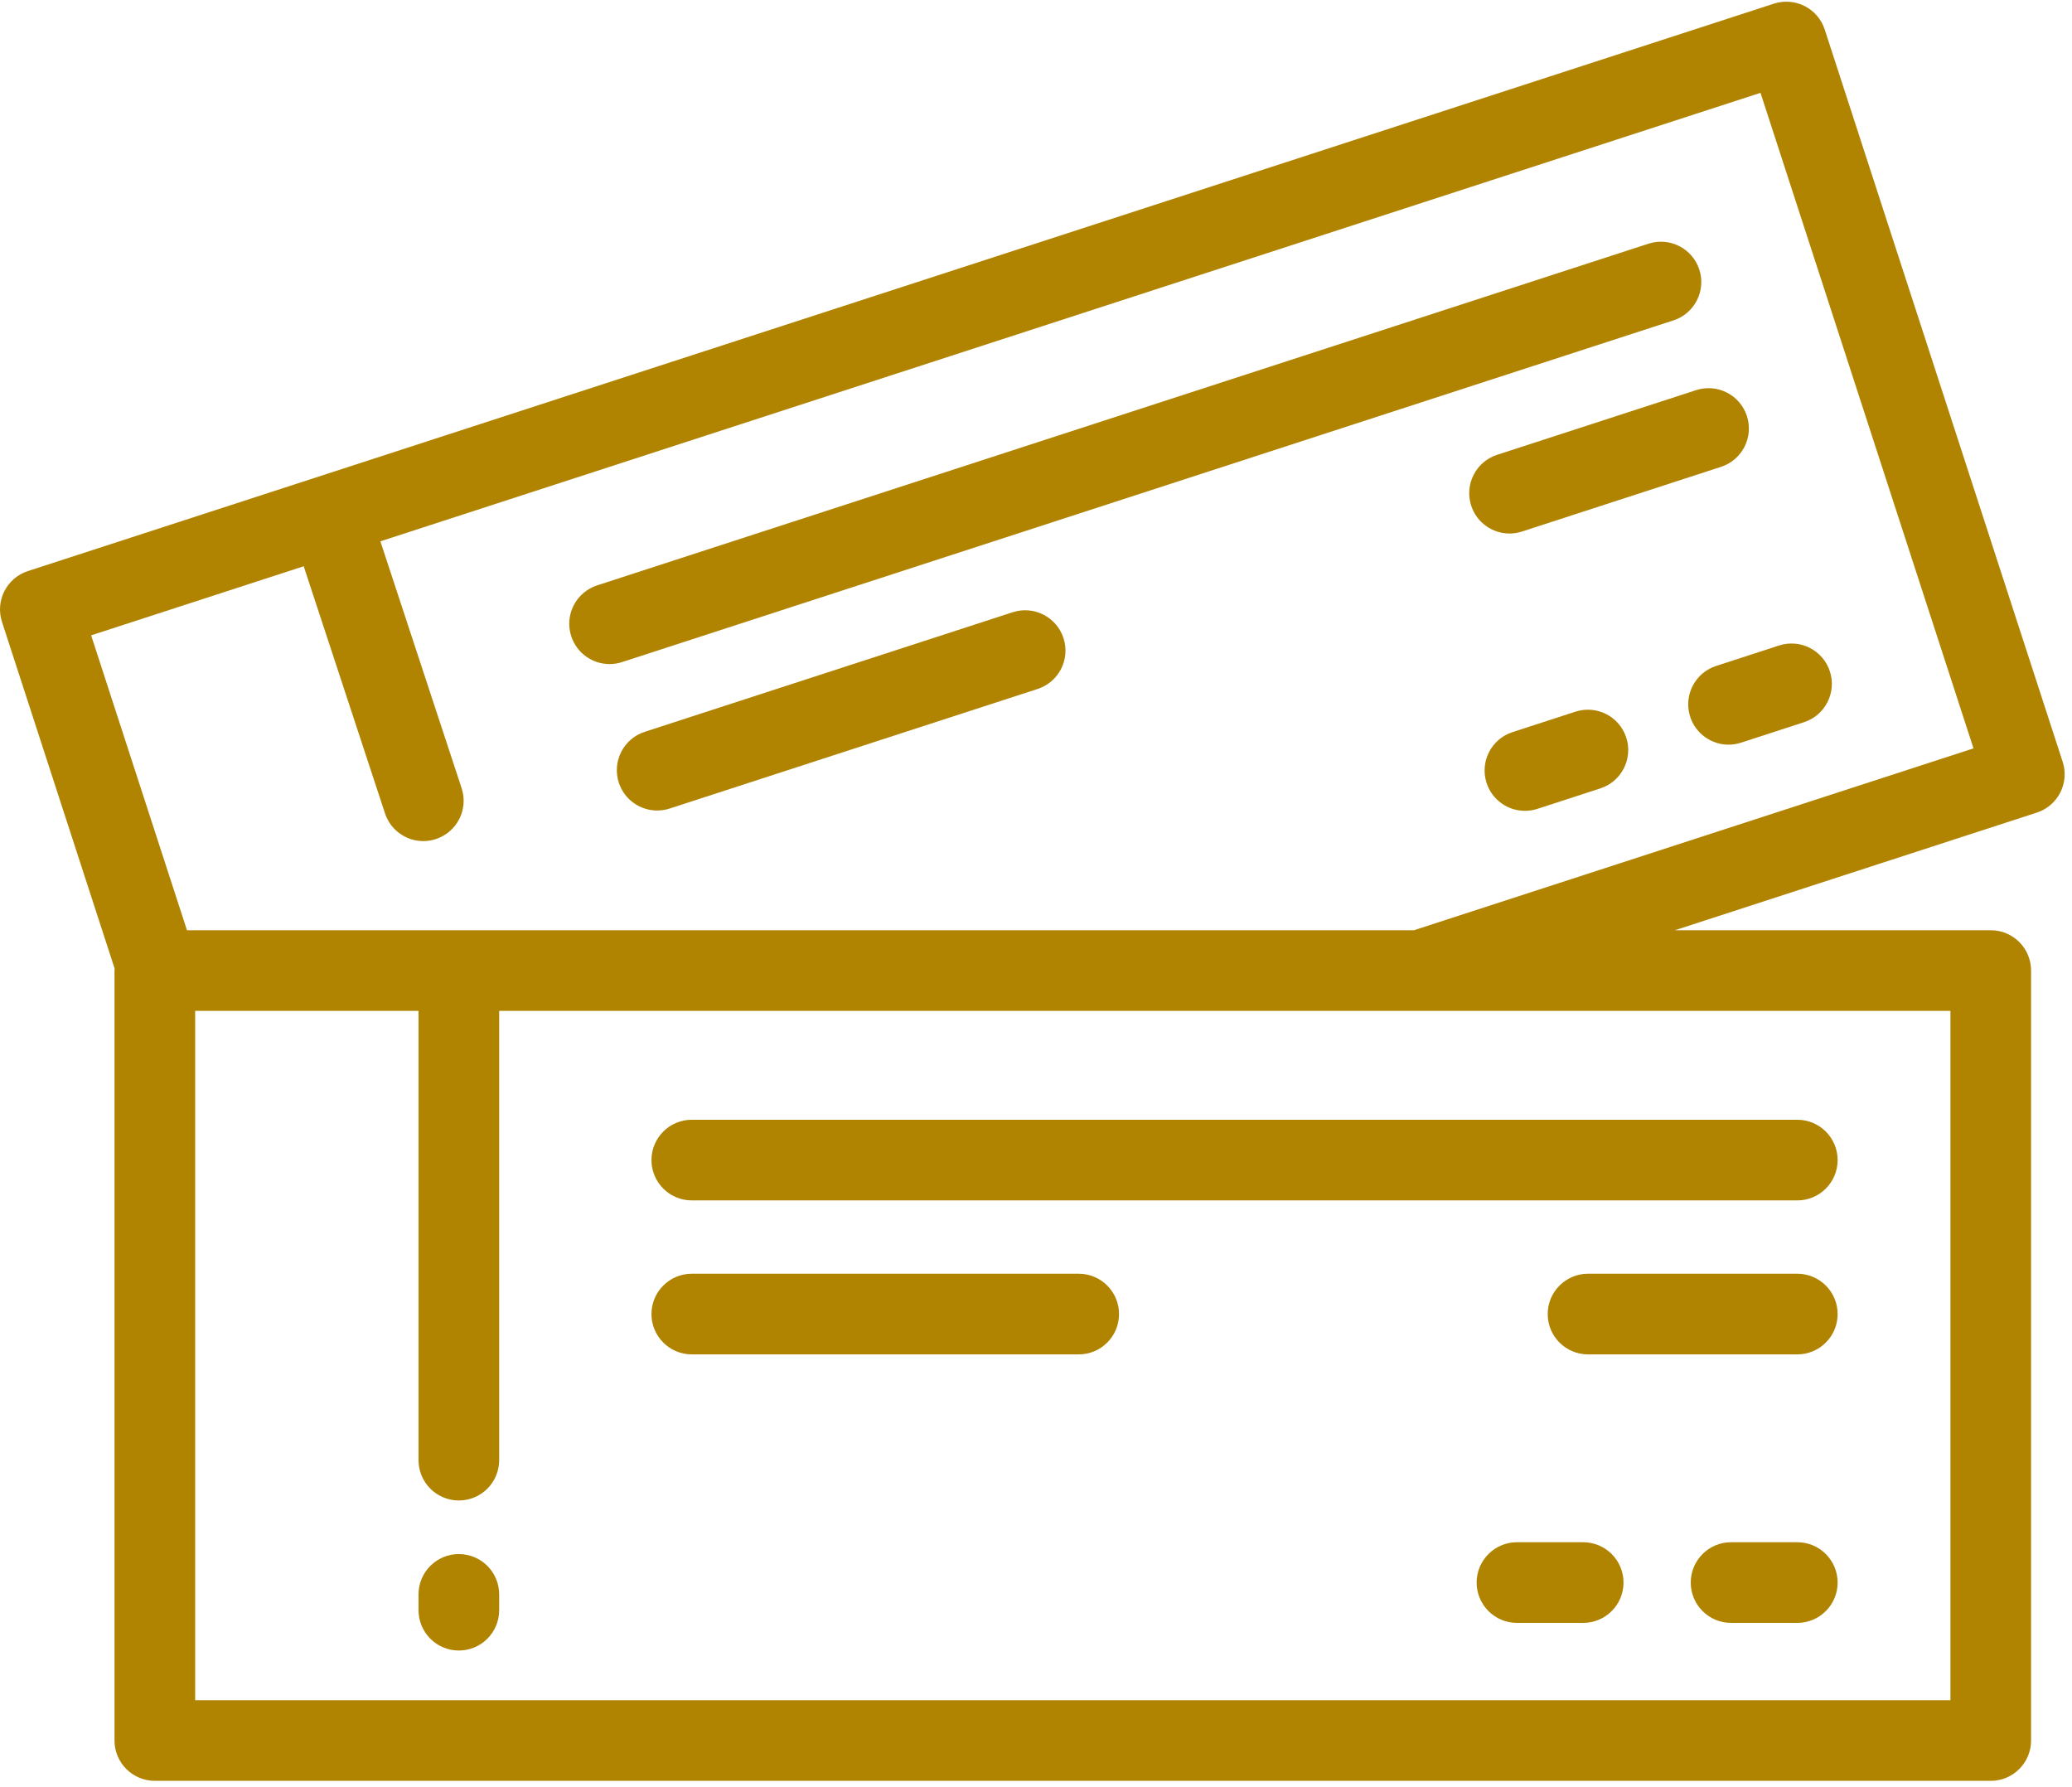 <?xml version="1.0" encoding="UTF-8"?>
<svg width="80px" height="69px" viewBox="0 0 80 69" version="1.1" xmlns="http://www.w3.org/2000/svg" xmlns:xlink="http://www.w3.org/1999/xlink">
    <title>209BBA37-5C67-4306-AD71-C760623CD7F2</title>
    <g id="Page-1" stroke="none" stroke-width="1" fill="none" fill-rule="evenodd">
        <g id="Resources" transform="translate(-1053, -1754)" fill="#B08401" fill-rule="nonzero">
            <g id="Content" transform="translate(284, 886)">
                <g id="tickets" transform="translate(769, 868)">
                    <path d="M79.64,29.411 L70.453,1.141 C70.187,0.323 69.309,-0.124 68.491,0.141 L1.076,22.048 C0.258,22.314 -0.189,23.192 0.077,24.01 L4.425,37.392 C4.424,37.418 4.421,37.444 4.421,37.471 L4.421,67.197 C4.421,68.056 5.118,68.754 5.978,68.754 L76.864,68.754 C77.723,68.754 78.42,68.056 78.42,67.197 L78.42,37.471 C78.42,36.611 77.723,35.914 76.864,35.914 L64.669,35.914 L78.641,31.373 C79.458,31.108 79.906,30.229 79.64,29.411 Z M75.306,39.027 L75.306,65.64 L7.535,65.64 L7.535,39.027 L16.159,39.027 L16.159,56.373 C16.159,57.233 16.856,57.93 17.716,57.93 C18.576,57.93 19.273,57.233 19.273,56.373 L19.273,39.027 L54.84,39.027 L75.306,39.027 Z M54.594,35.914 L7.219,35.914 L3.519,24.529 L11.726,21.862 L14.865,31.402 C15.081,32.057 15.69,32.473 16.344,32.473 C16.505,32.473 16.669,32.448 16.831,32.394 C17.648,32.125 18.092,31.246 17.823,30.429 L14.687,20.899 L67.973,3.584 L76.197,28.893 L54.594,35.914 Z" id="Shape"></path>
                    <path d="M65.611,10.408 C65.345,9.591 64.466,9.143 63.649,9.408 L23.055,22.6 C22.237,22.866 21.789,23.744 22.055,24.562 C22.269,25.22 22.879,25.638 23.535,25.638 C23.695,25.638 23.857,25.614 24.017,25.562 L64.611,12.37 C65.429,12.104 65.876,11.226 65.611,10.408 Z" id="Path"></path>
                    <path d="M58.765,20.521 L66.448,18.024 C67.266,17.759 67.714,16.88 67.448,16.062 C67.182,15.245 66.304,14.797 65.486,15.063 L57.802,17.56 C56.984,17.825 56.537,18.704 56.803,19.522 C57.016,20.18 57.627,20.598 58.283,20.598 C58.442,20.598 58.605,20.573 58.765,20.521 Z" id="Path"></path>
                    <path d="M65.258,27.673 C65.472,28.331 66.083,28.75 66.739,28.75 C66.898,28.75 67.061,28.725 67.221,28.673 L69.652,27.883 C70.47,27.617 70.917,26.739 70.652,25.921 C70.386,25.103 69.508,24.656 68.69,24.921 L66.258,25.711 C65.44,25.977 64.993,26.856 65.258,27.673 Z" id="Path"></path>
                    <path d="M60.828,27.476 L58.396,28.266 C57.578,28.532 57.131,29.41 57.397,30.228 C57.61,30.886 58.221,31.304 58.877,31.304 C59.036,31.304 59.199,31.28 59.359,31.228 L61.79,30.438 C62.608,30.172 63.055,29.293 62.79,28.476 C62.524,27.658 61.647,27.211 60.828,27.476 Z" id="Path"></path>
                    <path d="M39.1,23.637 L24.892,28.254 C24.074,28.52 23.627,29.398 23.892,30.216 C24.106,30.874 24.717,31.292 25.373,31.292 C25.532,31.292 25.695,31.268 25.855,31.216 L40.063,26.599 C40.88,26.333 41.328,25.455 41.062,24.637 C40.796,23.819 39.918,23.372 39.1,23.637 Z" id="Path"></path>
                    <path d="M17.716,59.999 C16.856,59.999 16.159,60.696 16.159,61.556 L16.159,62.166 C16.159,63.026 16.856,63.723 17.716,63.723 C18.576,63.723 19.273,63.026 19.273,62.166 L19.273,61.556 C19.273,60.696 18.576,59.999 17.716,59.999 Z" id="Path"></path>
                    <path d="M25.153,44.788 C25.153,45.647 25.85,46.345 26.71,46.345 L69.394,46.345 C70.253,46.345 70.951,45.647 70.951,44.788 C70.951,43.928 70.253,43.231 69.394,43.231 L26.71,43.231 C25.85,43.231 25.153,43.928 25.153,44.788 Z" id="Path"></path>
                    <path d="M69.394,49.176 L61.314,49.176 C60.455,49.176 59.757,49.873 59.757,50.733 C59.757,51.593 60.455,52.29 61.314,52.29 L69.394,52.29 C70.253,52.29 70.951,51.593 70.951,50.733 C70.951,49.873 70.253,49.176 69.394,49.176 Z" id="Path"></path>
                    <path d="M69.394,59.542 L66.837,59.542 C65.977,59.542 65.28,60.239 65.28,61.099 C65.28,61.959 65.977,62.656 66.837,62.656 L69.394,62.656 C70.253,62.656 70.951,61.959 70.951,61.099 C70.951,60.239 70.253,59.542 69.394,59.542 Z" id="Path"></path>
                    <path d="M61.127,59.542 L58.57,59.542 C57.711,59.542 57.013,60.239 57.013,61.099 C57.013,61.959 57.711,62.656 58.57,62.656 L61.127,62.656 C61.987,62.656 62.684,61.959 62.684,61.099 C62.684,60.239 61.987,59.542 61.127,59.542 Z" id="Path"></path>
                    <path d="M41.65,49.176 L26.71,49.176 C25.851,49.176 25.153,49.873 25.153,50.733 C25.153,51.593 25.851,52.29 26.71,52.29 L41.65,52.29 C42.509,52.29 43.206,51.593 43.206,50.733 C43.206,49.873 42.509,49.176 41.65,49.176 Z" id="Path"></path>
                </g>
            </g>
        </g>
    </g>
</svg>